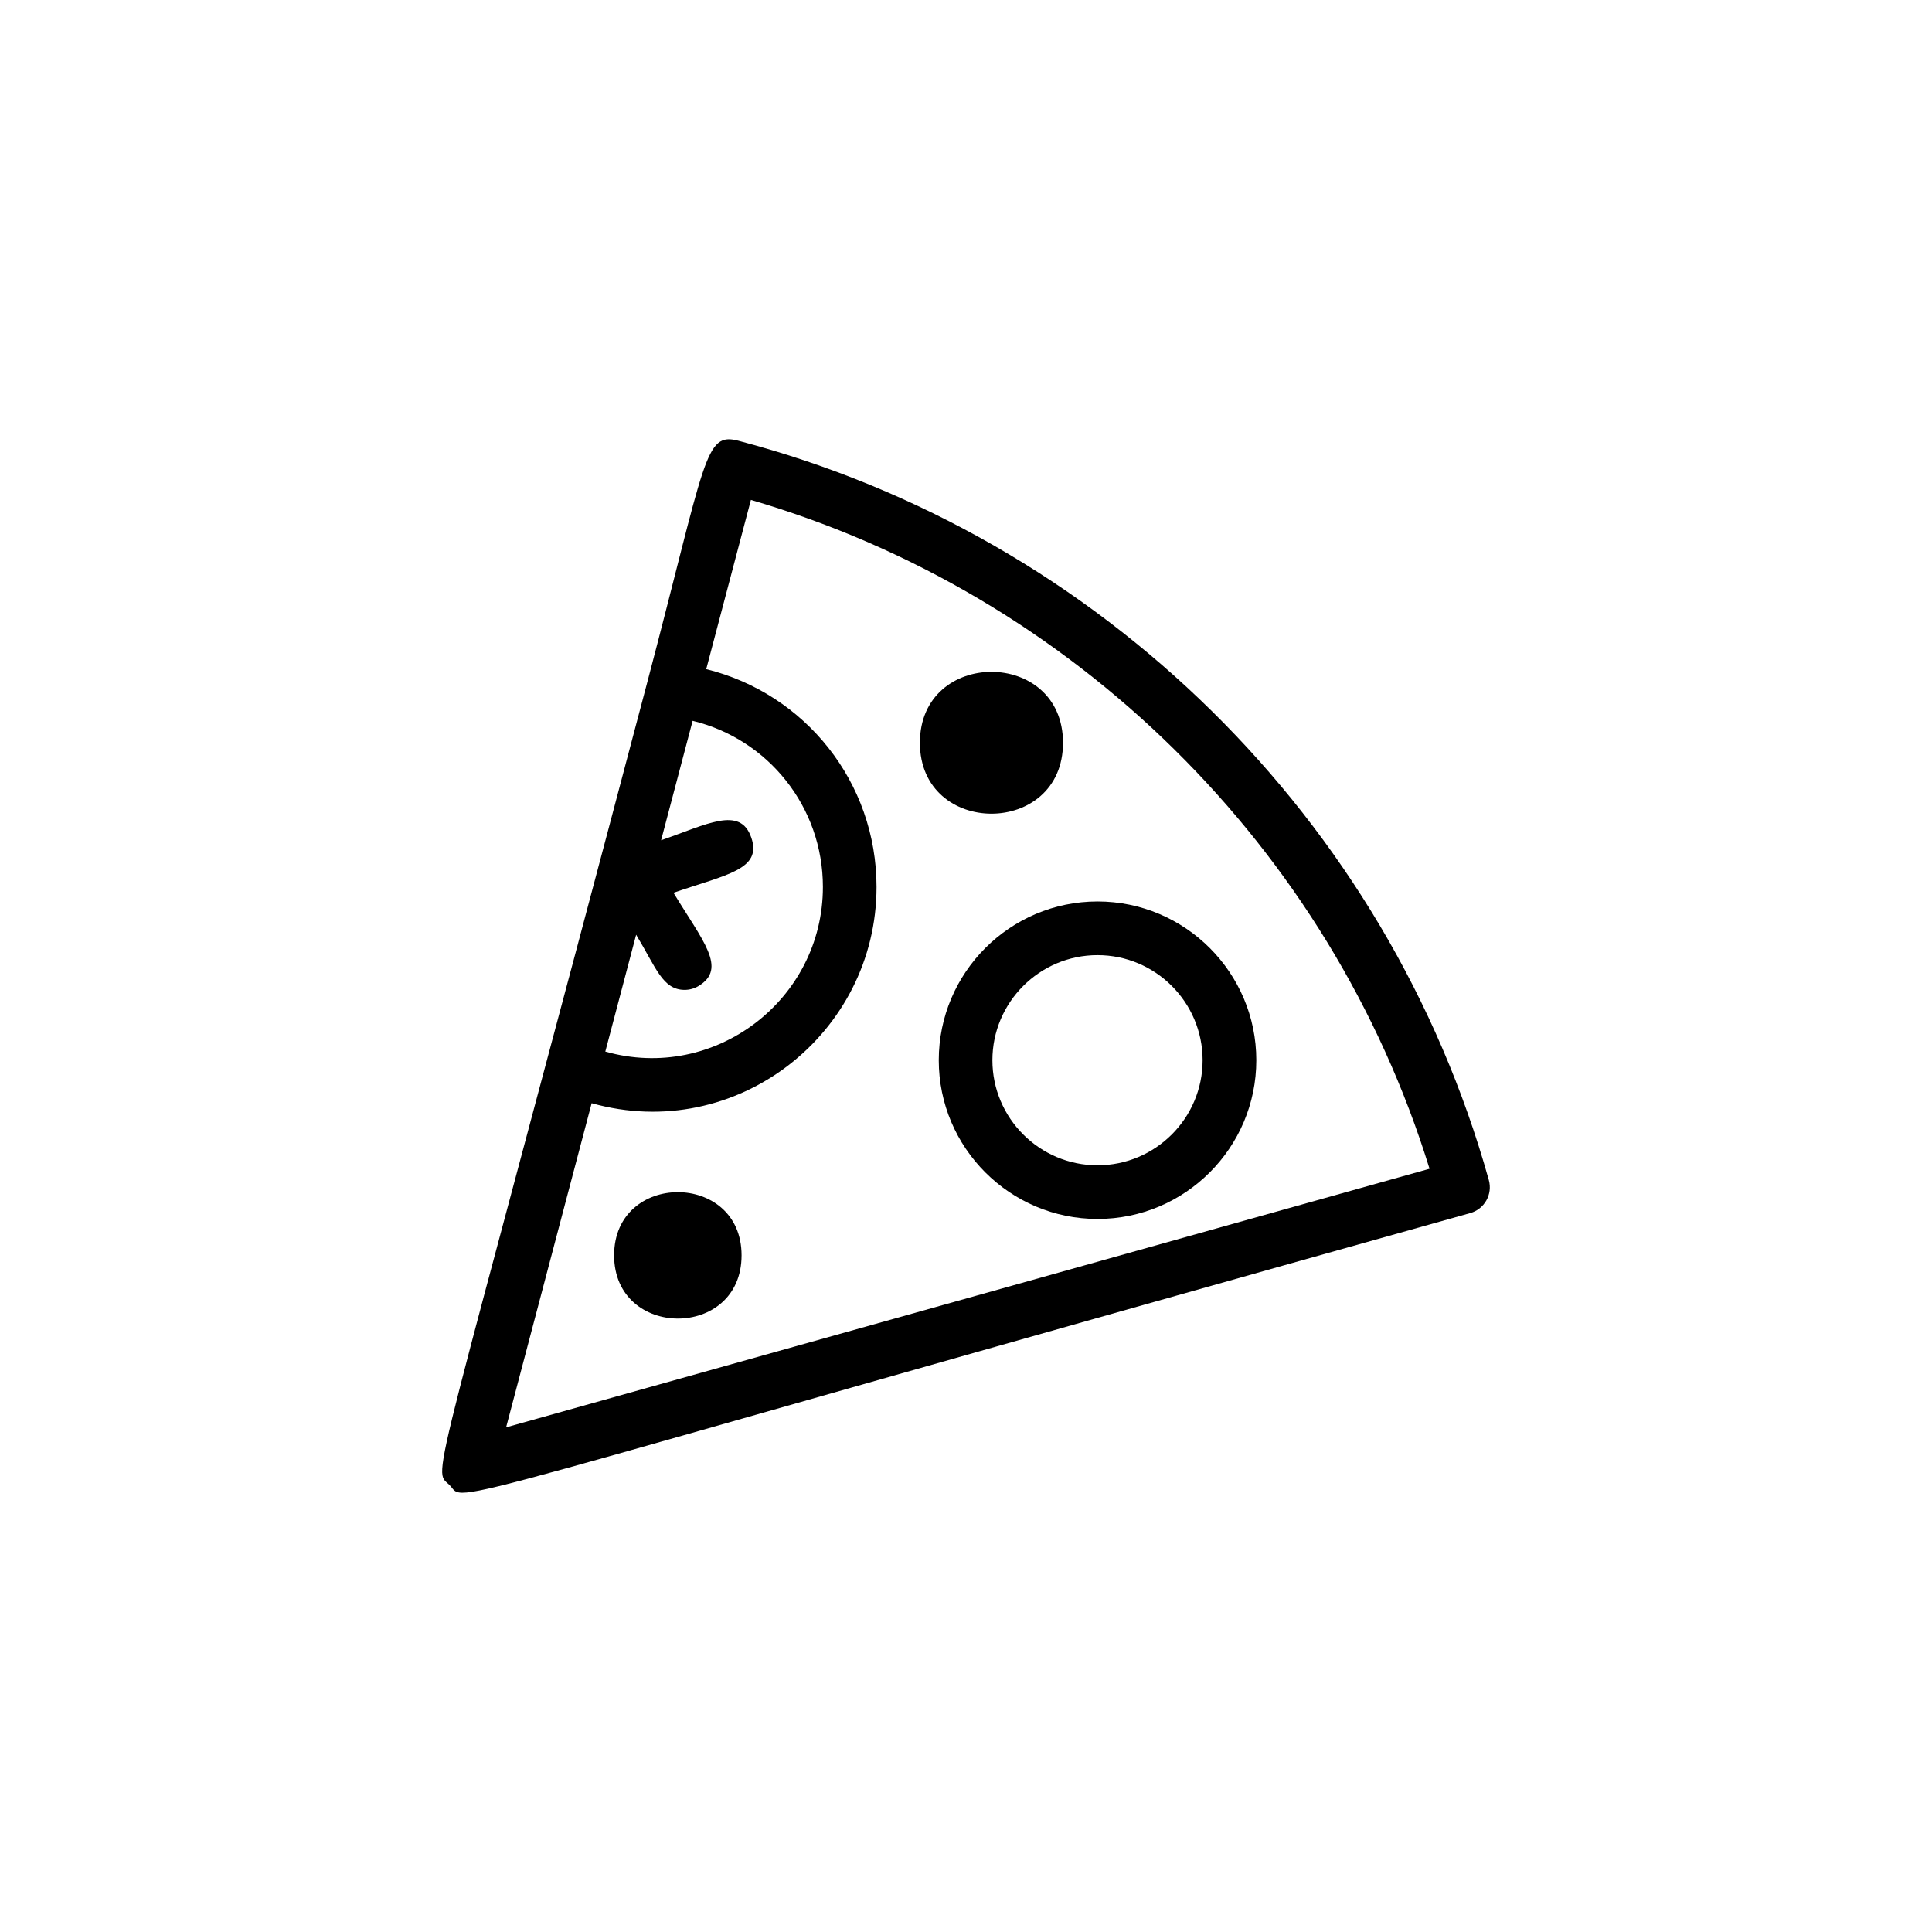 <?xml version="1.0" encoding="utf-8"?>
<!-- Generator: Adobe Illustrator 21.1.0, SVG Export Plug-In . SVG Version: 6.00 Build 0)  -->
<svg version="1.1" id="Ebene_1" xmlns="http://www.w3.org/2000/svg" xmlns:xlink="http://www.w3.org/1999/xlink" x="0px" y="0px"
	 viewBox="0 0 72 72" style="enable-background:new 0 0 72 72;" xml:space="preserve">
<g>
	<g>
		<path d="M55.484,43.976c-3.756-13.439-14.467-23.996-27.954-27.547c-1.287-0.344-1.197,0.619-3.419,9.039l0,0
			c-8.123,30.771-8.013,29.232-7.364,29.869c0.713,0.707-1.782,1.022,38.044-10.129
			C55.322,45.06,55.633,44.509,55.484,43.976z M18.861,53.193l3.188-12.08
			c5.398,1.514,10.617-2.596,10.617-8.059c0-3.902-2.66-7.207-6.347-8.117l1.665-6.307
			c12.028,3.518,21.592,12.943,25.291,24.926L18.861,53.193z M25.515,36.89c0.176,0,0.355-0.047,0.517-0.144
			c1.089-0.656,0.145-1.693-0.933-3.475c1.977-0.68,3.308-0.863,2.9-2.053
			c-0.411-1.203-1.658-0.49-3.362,0.096l1.175-4.451c2.82,0.684,4.855,3.211,4.855,6.191
			c0,4.205-4.032,7.289-8.109,6.135l1.149-4.354C24.447,36.058,24.693,36.89,25.515,36.89z"/>
		<path d="M34.985,39.511c0,3.262,2.654,5.916,5.917,5.916c3.262,0,5.917-2.654,5.917-5.916
			c0-3.262-2.654-5.916-5.917-5.916C37.639,33.595,34.985,36.249,34.985,39.511z M40.901,43.427
			c-2.16,0-3.917-1.758-3.917-3.916c0-2.16,1.757-3.916,3.917-3.916c2.16,0,3.917,1.756,3.917,3.916
			C44.818,41.669,43.061,43.427,40.901,43.427z"/>
		<path d="M22.886,46.783c0,3.135,4.75,3.148,4.75,0C27.637,43.644,22.886,43.644,22.886,46.783z"/>
		<path d="M39.615,27.681c0-3.523-5.333-3.525-5.333,0C34.282,31.204,39.615,31.204,39.615,27.681z"/>
	</g>
</g>
</svg>
